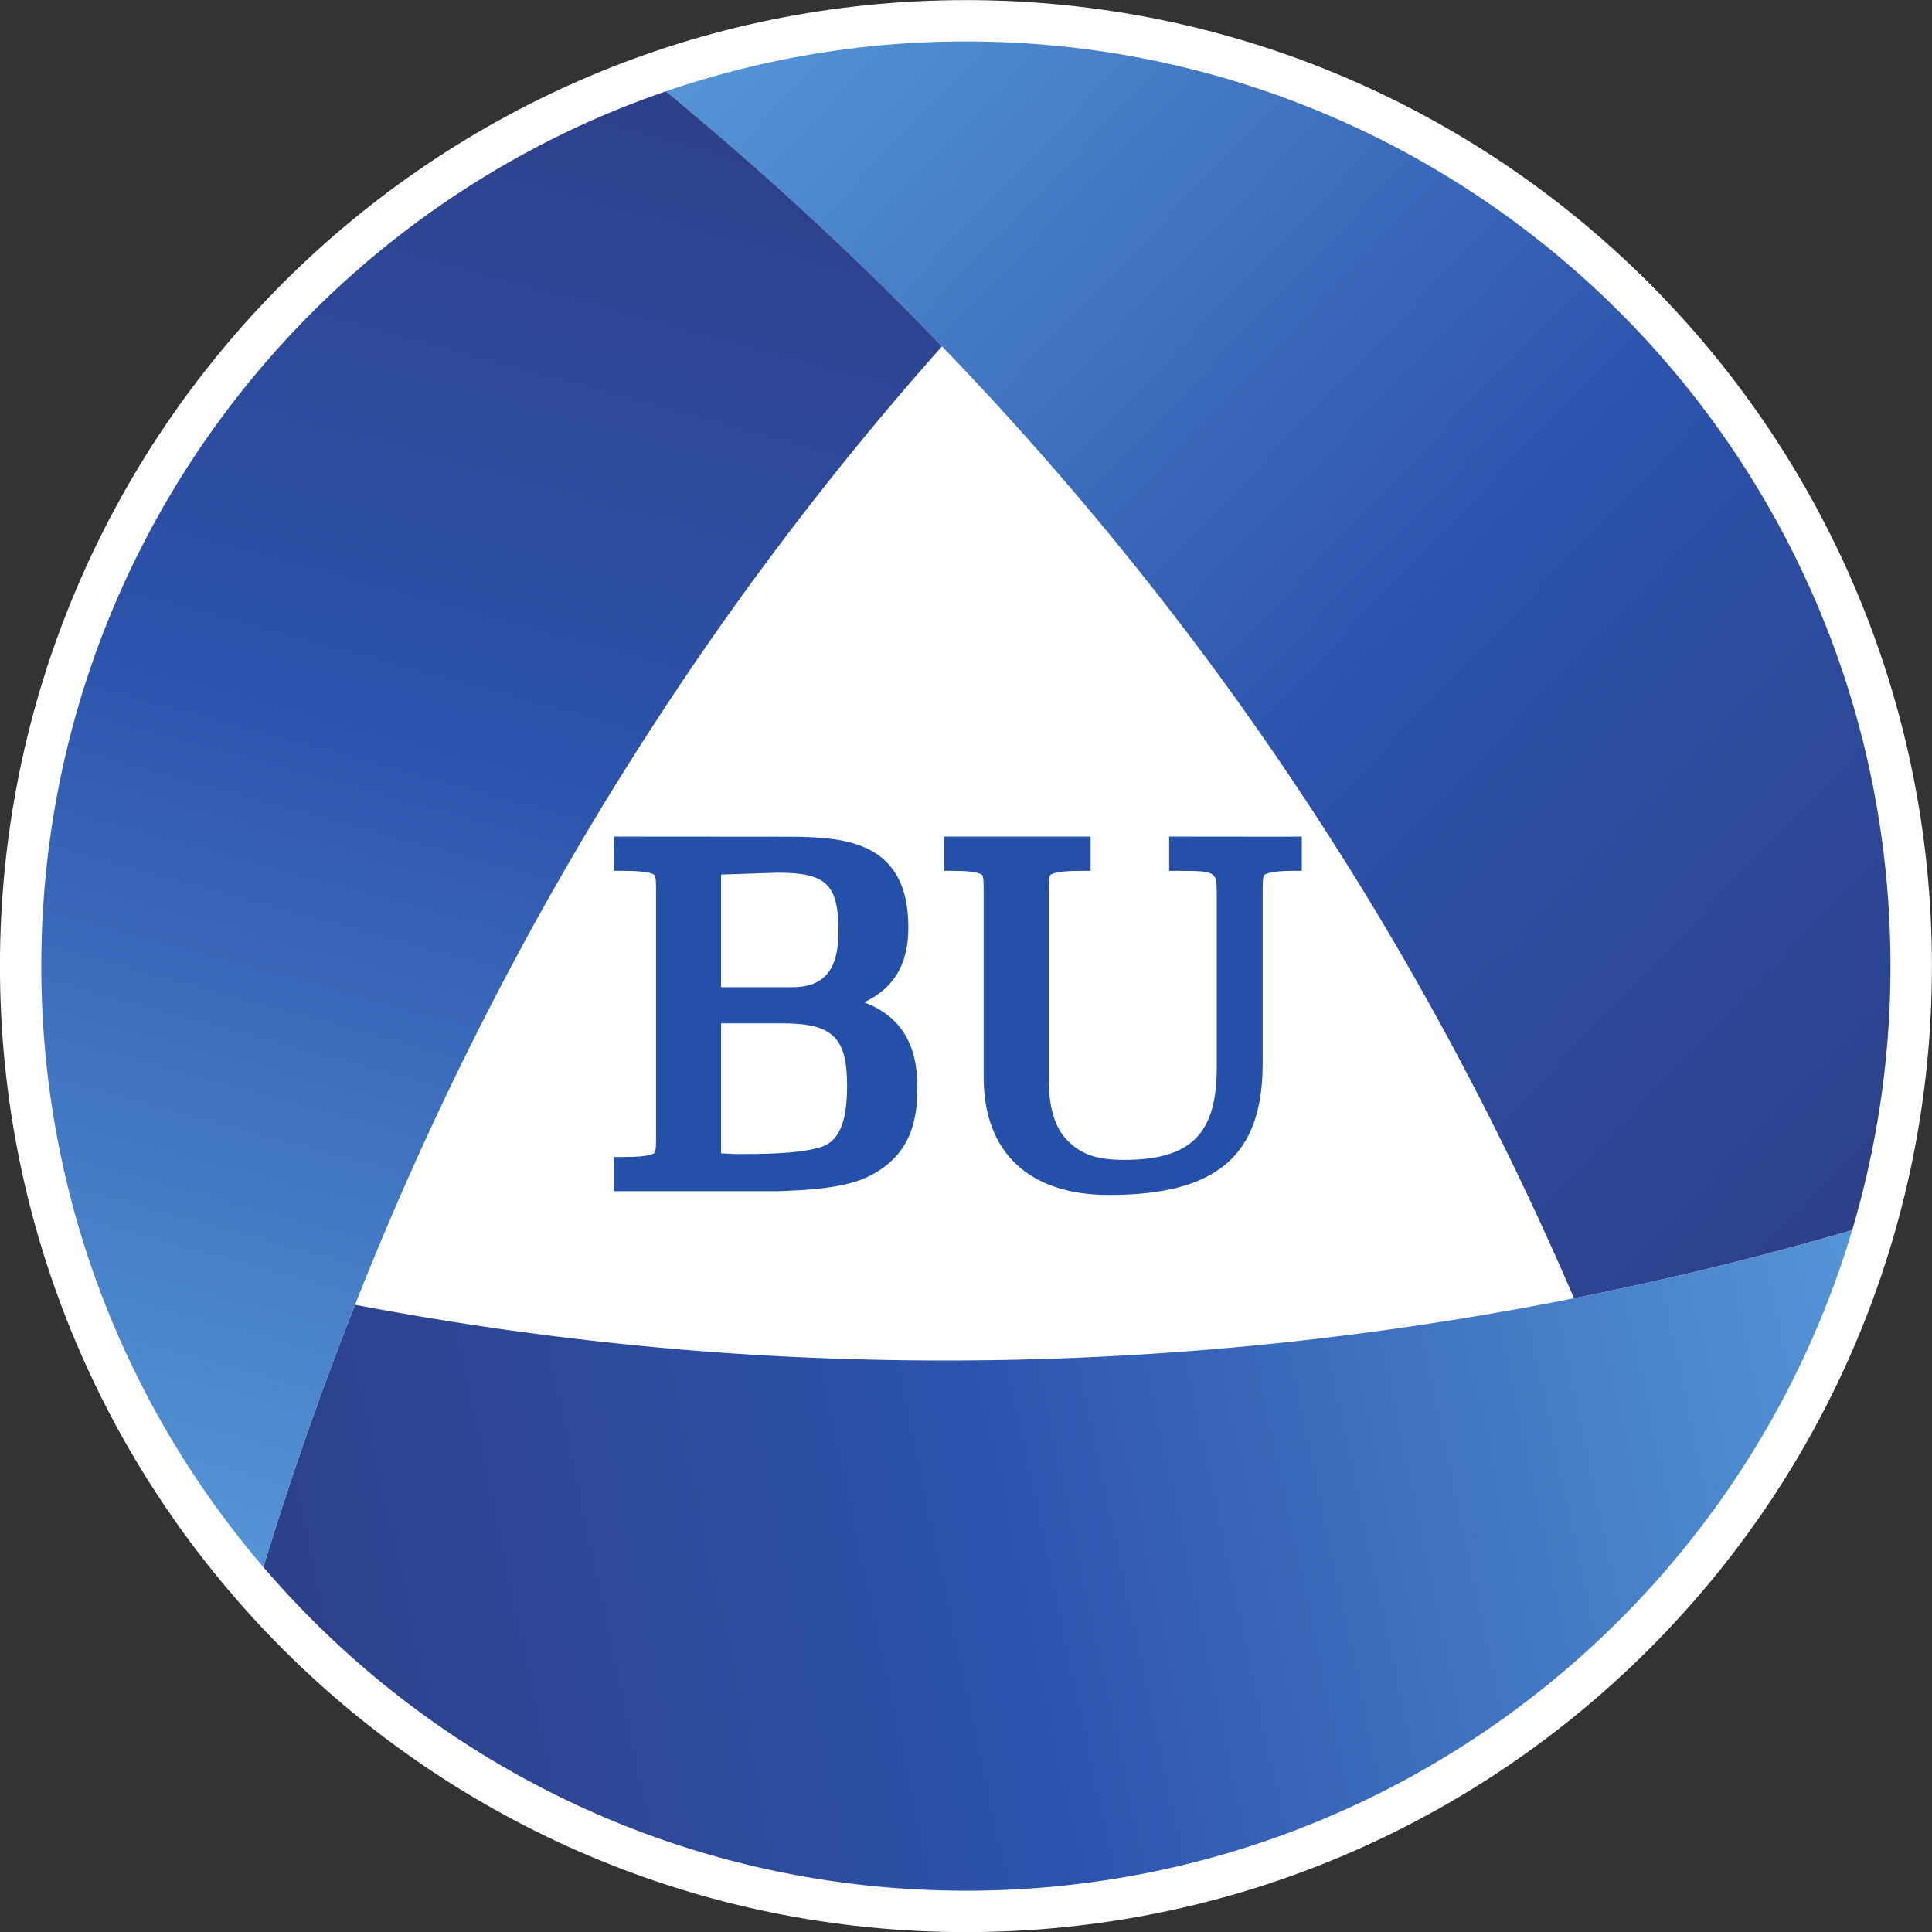 <svg xmlns="http://www.w3.org/2000/svg" xml:space="preserve" width="481.142" height="481.146" viewBox="0 0 481.142 481.146"><rect x="0" y="0" width="481.142" height="481.146" fill="#333333" stroke="none"/><defs><linearGradient id="a" x1="277.777" x2="349.799" y1="504.897" y2="435.758" gradientUnits="userSpaceOnUse" spreadMethod="pad"><stop offset="0" style="stop-opacity:1;stop-color:#5495d6"/><stop offset="0.556" style="stop-opacity:1;stop-color:#2c53ac"/><stop offset="1" style="stop-opacity:1;stop-color:#2d4089"/></linearGradient><linearGradient id="b" x1="345.88" x2="249.424" y1="422.829" y2="402.372" gradientUnits="userSpaceOnUse" spreadMethod="pad"><stop offset="0" style="stop-opacity:1;stop-color:#5495d6"/><stop offset="0.556" style="stop-opacity:1;stop-color:#2c53ac"/><stop offset="1" style="stop-opacity:1;stop-color:#2d4089"/></linearGradient><linearGradient id="c" x1="245.822" x2="270.26" y1="410.188" y2="499.783" gradientUnits="userSpaceOnUse" spreadMethod="pad"><stop offset="0" style="stop-opacity:1;stop-color:#5495d6"/><stop offset="0.556" style="stop-opacity:1;stop-color:#2c53ac"/><stop offset="1" style="stop-opacity:1;stop-color:#2d4089"/></linearGradient></defs><path d="M349.186 446.11c0-32.392-26.256-58.647-58.647-58.647-32.388 0-58.646 26.255-58.646 58.646 0 32.391 26.258 58.648 58.646 58.648 32.39 0 58.647-26.257 58.647-58.648z" style="fill:#fff;fill-opacity:1;fill-rule:nonzero;stroke:none" transform="matrix(4.102 0 0 -4.102 -951.236 2070.54)"/><path d="M289.084 483.736a193.41 193.41 0 0 0 17.191-20.484 195.31 195.31 0 0 0 9.309-14.084 194.67 194.67 0 0 0 11.872-23.224 201.14 201.14 0 0 1 16.887 4.132 56.209 56.209 0 0 1 2.327 16.033c0 31.006-25.129 56.138-56.13 56.138a56.099 56.099 0 0 1-18.216-3.028c6.107-5.032 11.695-10.213 16.76-15.483z" style="fill:url(#a);fill-opacity:1;fill-rule:nonzero;stroke:none" transform="matrix(4.102 0 0 -4.102 -951.236 2070.54)"/><path d="M303.996 422.725a194.137 194.137 0 0 0-27.747-.124 192.542 192.542 0 0 0-22.798 2.948 210.075 210.075 0 0 1-5.565-15.925c10.294-12.025 25.58-19.648 42.653-19.648 25.43 0 46.904 16.914 53.804 40.1a201.14 201.14 0 0 0-16.887-4.132 196.61 196.61 0 0 0-23.46-3.22z" style="fill:url(#b);fill-opacity:1;fill-rule:nonzero;stroke:none" transform="matrix(4.102 0 0 -4.102 -951.236 2070.54)"/><path d="M234.404 446.11c0-13.93 5.08-26.675 13.482-36.486a210.075 210.075 0 0 0 5.565 15.925 200.642 200.642 0 0 0 10.91 23.177 196.866 196.866 0 0 0 8.515 14.01 191.515 191.515 0 0 0 16.208 21c-5.065 5.27-10.653 10.45-16.76 15.483-22.062-7.568-37.92-28.482-37.92-53.11z" style="fill:url(#c);fill-opacity:1;fill-rule:nonzero;stroke:none" transform="matrix(4.102 0 0 -4.102 -951.236 2070.54)"/><path d="M284.357 443.91c1.783.843 2.686 2.28 2.686 4.535 0 5.094-3.577 5.52-7.24 5.52l-10.621.008-.003-.333-.008-.33v-1.418h.67c1.47 0 1.743-.206 1.78-.248.104-.094.104-.586.104-1.019v-14.792c0-.496 0-.97-.103-1.074-.038-.035-.318-.238-1.781-.238h-.67v-2.078h9.92c1.654.06 4.131.149 5.645.95 2.52 1.3 2.857 3.457 2.857 5.393 0 2.635-1.07 4.318-3.236 5.123m-7.772-9.21c-.015 0-.567.03-.912.043v7.892h3.724c3.045 0 3.927-.849 3.927-3.785 0-2.302-.528-3.463-1.712-3.764-1.372-.387-3.618-.387-5.027-.387m-.912 16.966.141.007 3.301.11c2.956-.004 3.686-.707 3.686-3.569 0-2.344-.876-3.385-2.825-3.385h-4.303v6.837zM310.578 453.973l-.328-.007-7.374.007v-2.081h.667c2.138 0 2.222-.051 2.222-1.313v-10.67c0-4.004-1.585-5.565-5.643-5.565-1.749 0-2.637.39-3.417 1.175-.79.802-1.166 2.087-1.142 3.941v11.12c0 .473 0 .966.098 1.056.044.05.326.256 1.785.256h.663v2.08h-8.894v-2.08h.664c1.379 0 1.632-.233 1.64-.242.095-.096.095-.546.095-.984V439.39c0-4.697 2.854-7.174 7.606-7.174 6.54 0 9.333 2.377 9.333 7.97v10.393c0 .488 0 .957.106 1.065.066.068.49.248 1.6.248h.67v2.085l-.35-.004z" style="fill:#2350a9;fill-opacity:1;fill-rule:nonzero;stroke:none" transform="matrix(4.102 0 0 -4.102 -951.236 2070.54)"/></svg>